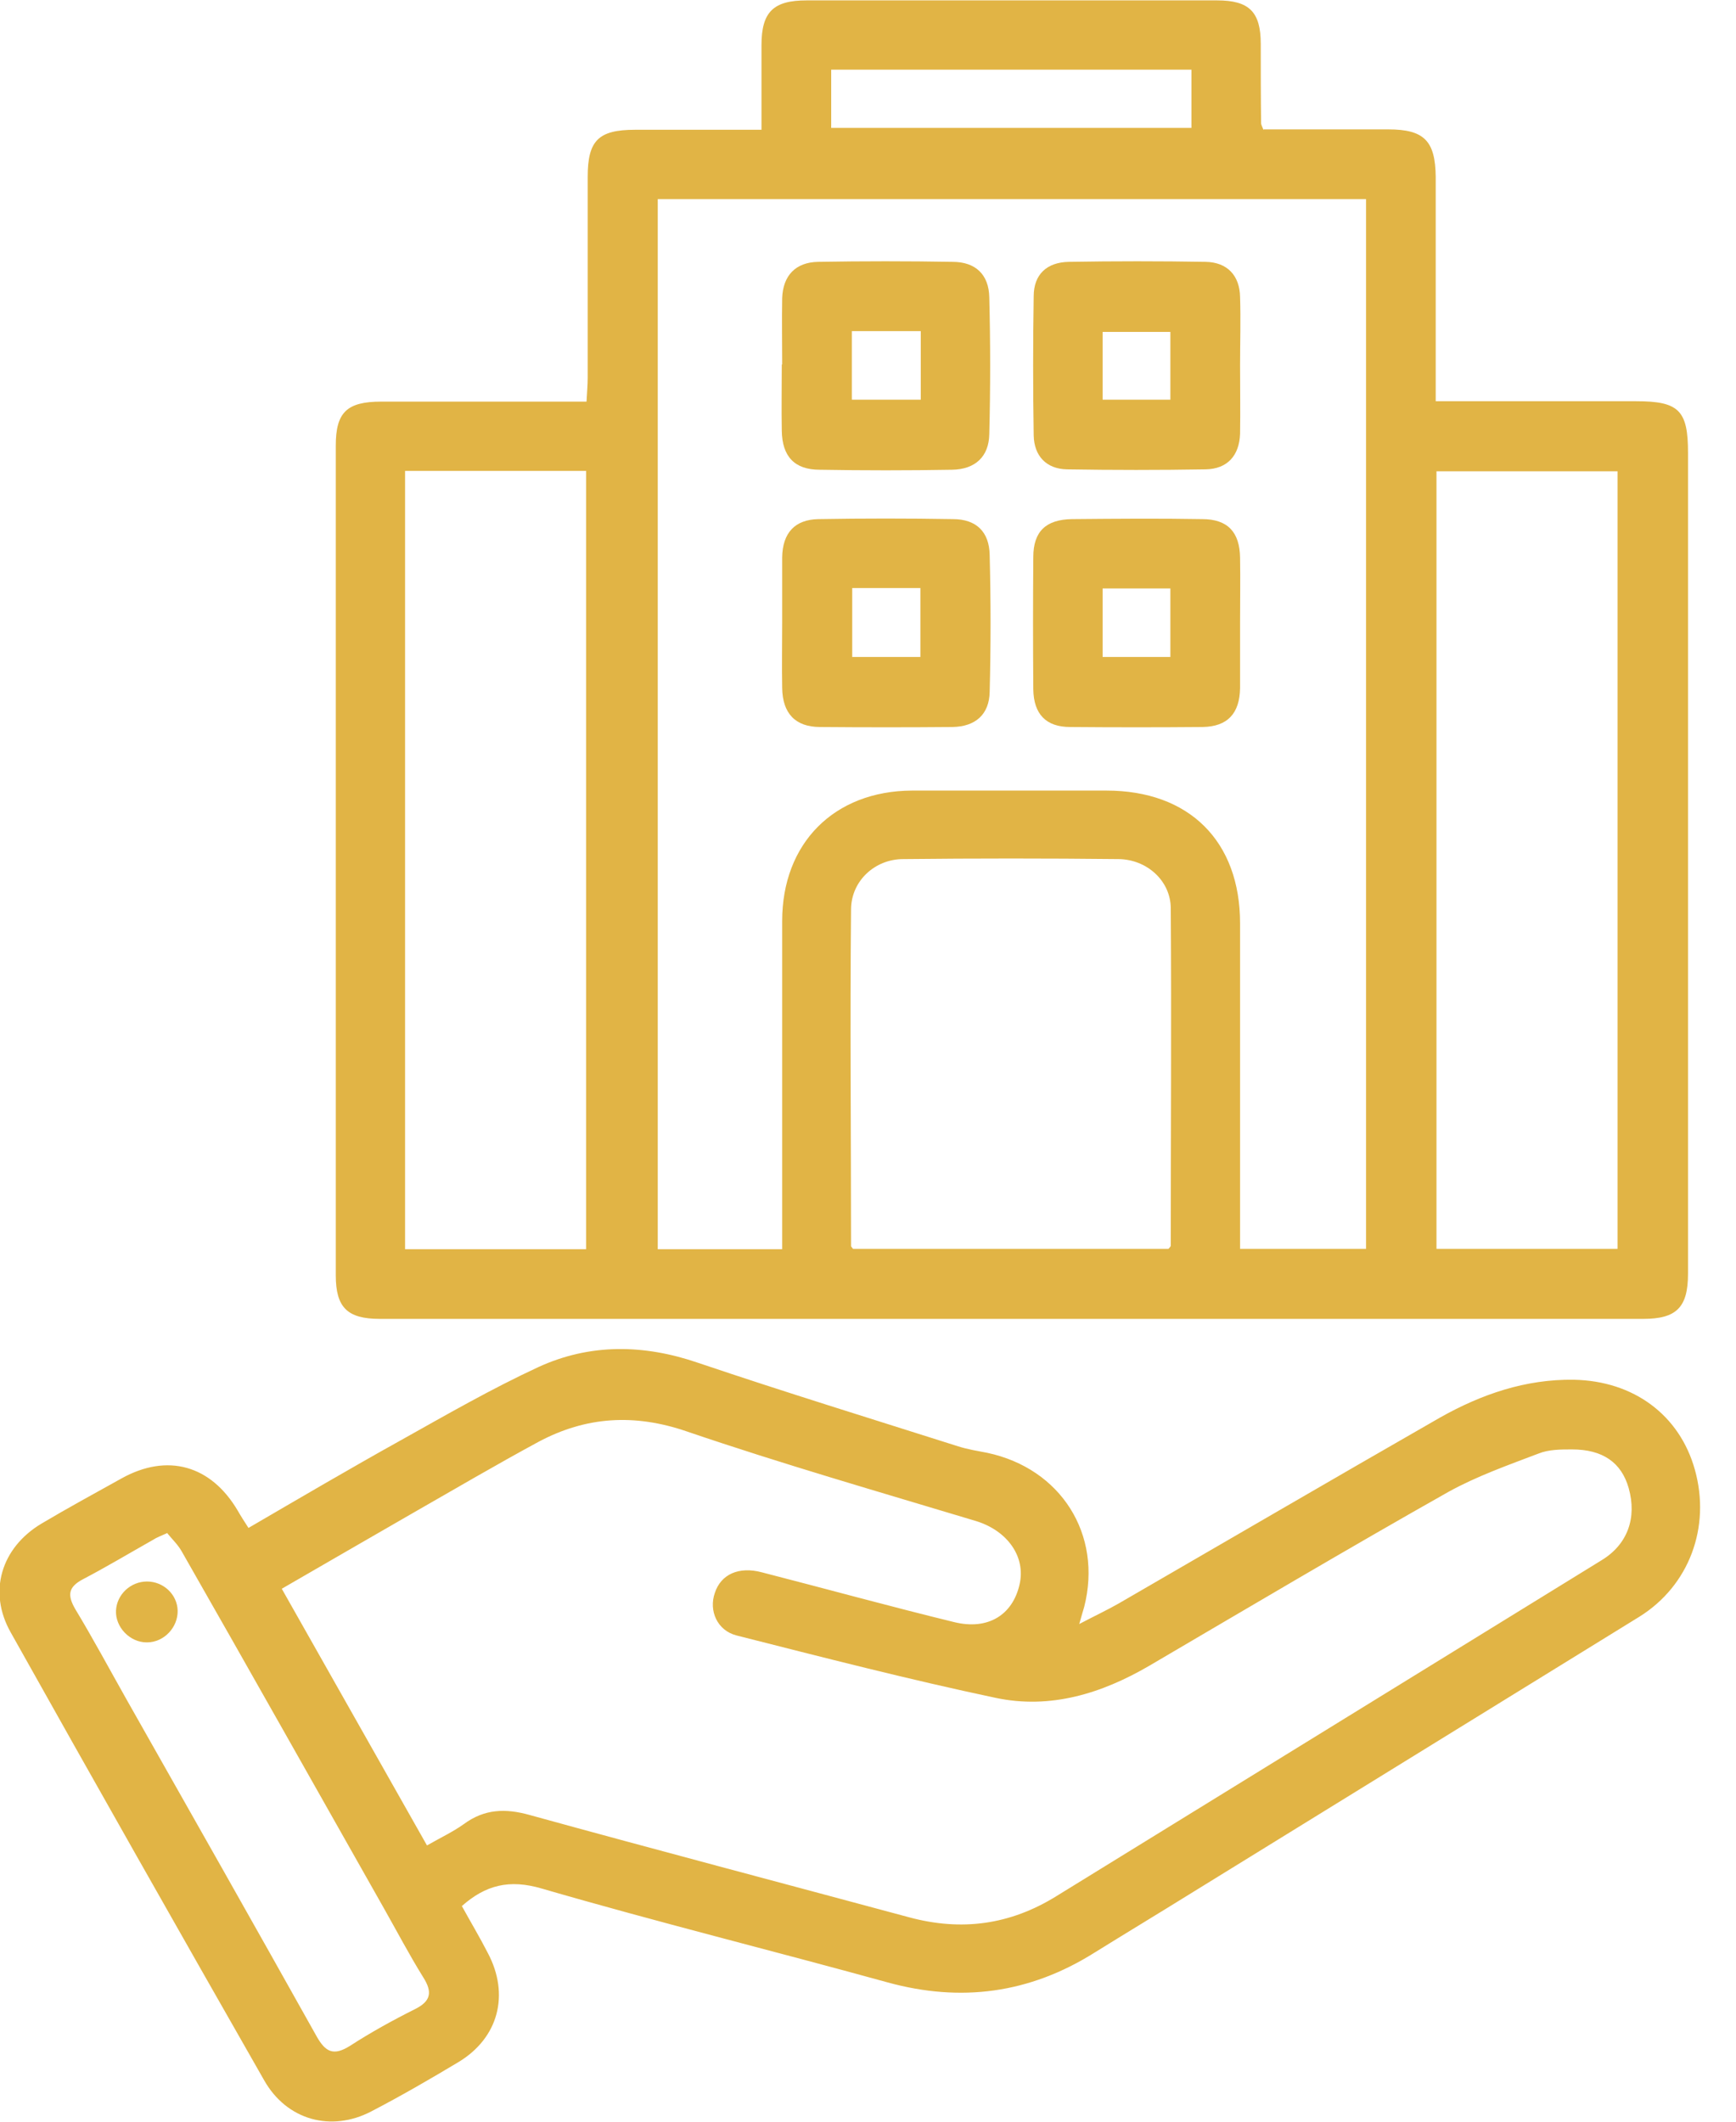 <svg width="45" height="55" viewBox="0 0 45 55" fill="none" xmlns="http://www.w3.org/2000/svg">
<g clip-path="url(#clip0_203_879)">
<path d="M32.76 3.354C33.842 3.354 34.913 3.354 35.985 3.354C36.918 3.354 37.206 3.652 37.216 4.585C37.216 6.302 37.216 8.019 37.216 9.746C37.216 9.944 37.216 10.143 37.216 10.401C37.474 10.401 37.672 10.401 37.871 10.401C39.389 10.401 40.898 10.401 42.416 10.401C43.518 10.401 43.756 10.639 43.756 11.73C43.756 18.072 43.756 24.404 43.756 30.745C43.756 31.5 43.756 32.264 43.756 33.018C43.756 33.891 43.458 34.189 42.595 34.189C31.678 34.189 20.762 34.189 9.845 34.189C9.001 34.189 8.704 33.891 8.704 33.058C8.704 25.892 8.704 18.717 8.704 11.552C8.704 10.688 8.991 10.411 9.885 10.411C11.641 10.411 13.388 10.411 15.204 10.411C15.214 10.182 15.234 9.994 15.234 9.795C15.234 8.059 15.234 6.322 15.234 4.585C15.234 3.642 15.512 3.364 16.464 3.364C17.536 3.364 18.598 3.364 19.739 3.364C19.739 2.6 19.739 1.886 19.739 1.171C19.739 0.308 20.047 0.01 20.91 0.01C24.453 0.01 28.006 0.01 31.549 0.01C32.383 0.01 32.681 0.308 32.681 1.141C32.681 1.826 32.681 2.511 32.69 3.196C32.69 3.225 32.71 3.265 32.75 3.364L32.76 3.354ZM35.41 5.161H17.05V32.383H20.275C20.275 32.154 20.275 31.956 20.275 31.748C20.275 29.128 20.275 26.498 20.275 23.878C20.275 21.853 21.625 20.503 23.64 20.494C25.317 20.494 27.004 20.494 28.681 20.494C30.825 20.494 32.145 21.804 32.145 23.937C32.145 26.537 32.145 29.148 32.145 31.748C32.145 31.946 32.145 32.145 32.145 32.373H35.41V5.161ZM10.5 12.207V32.383H15.194V12.207H10.5ZM37.236 32.373H41.93V12.217H37.236V32.383V32.373ZM30.289 32.373C30.289 32.373 30.348 32.313 30.348 32.294C30.348 29.376 30.368 26.468 30.348 23.55C30.348 22.836 29.733 22.28 28.999 22.27C27.133 22.25 25.277 22.25 23.411 22.27C22.687 22.27 22.072 22.826 22.061 23.56C22.032 26.478 22.061 29.386 22.061 32.303C22.061 32.313 22.081 32.333 22.111 32.373H30.269H30.289ZM21.546 3.315H30.884V1.806H21.546V3.315Z" fill="#E1B445"/>
<path d="M11.979 49.422C12.197 49.819 12.435 50.217 12.643 50.623C13.219 51.705 12.921 52.827 11.889 53.452C11.145 53.898 10.391 54.335 9.627 54.732C8.584 55.278 7.433 54.96 6.848 53.928C4.645 50.068 2.451 46.197 0.278 42.317C-0.318 41.265 0.03 40.123 1.072 39.498C1.757 39.091 2.451 38.714 3.146 38.327C4.337 37.662 5.468 37.98 6.163 39.161C6.242 39.3 6.332 39.439 6.441 39.608C7.771 38.833 9.071 38.069 10.391 37.335C11.562 36.68 12.733 36.005 13.954 35.439C15.293 34.824 16.692 34.844 18.102 35.33C20.335 36.084 22.587 36.779 24.84 37.494C25.088 37.573 25.346 37.613 25.595 37.662C27.5 38.069 28.582 39.776 28.105 41.652C28.076 41.751 28.046 41.85 27.976 42.099C28.393 41.88 28.691 41.741 28.989 41.572C31.767 39.965 34.536 38.347 37.325 36.749C38.397 36.144 39.548 35.747 40.798 35.767C42.347 35.797 43.538 36.68 43.934 38.099C44.351 39.588 43.786 41.106 42.495 41.91C38.605 44.312 34.705 46.713 30.815 49.115C30.001 49.621 29.177 50.117 28.363 50.623C26.686 51.675 24.91 51.913 23.004 51.388C20.017 50.564 17.01 49.819 14.043 48.956C13.199 48.708 12.584 48.867 11.969 49.413L11.979 49.422ZM11.075 47.835C11.423 47.636 11.74 47.487 12.018 47.289C12.554 46.892 13.1 46.872 13.735 47.051C17.01 47.954 20.285 48.817 23.56 49.7C24.92 50.068 26.18 49.899 27.381 49.155C32.095 46.247 36.809 43.349 41.523 40.441C42.188 40.034 42.436 39.349 42.218 38.575C42.029 37.91 41.543 37.573 40.749 37.573C40.461 37.573 40.144 37.573 39.876 37.682C39.092 37.98 38.278 38.268 37.543 38.675C34.943 40.143 32.363 41.672 29.793 43.18C28.552 43.905 27.222 44.312 25.813 44.014C23.56 43.538 21.327 42.962 19.094 42.396C18.588 42.267 18.37 41.751 18.529 41.295C18.687 40.808 19.154 40.6 19.749 40.759C21.407 41.185 23.064 41.642 24.731 42.049C25.614 42.267 26.25 41.86 26.428 41.076C26.597 40.352 26.111 39.677 25.297 39.429C22.796 38.675 20.275 37.95 17.804 37.107C16.444 36.64 15.194 36.719 13.963 37.374C12.862 37.97 11.78 38.605 10.688 39.23C9.567 39.875 8.455 40.52 7.304 41.185C8.565 43.408 9.805 45.612 11.066 47.835H11.075ZM4.347 39.736C4.168 39.816 4.059 39.856 3.97 39.915C3.354 40.263 2.759 40.62 2.134 40.947C1.767 41.146 1.747 41.354 1.945 41.702C2.412 42.476 2.838 43.27 3.285 44.063C4.932 46.971 6.58 49.879 8.207 52.787C8.436 53.194 8.644 53.303 9.071 53.035C9.607 52.688 10.182 52.37 10.758 52.082C11.175 51.874 11.214 51.636 10.966 51.249C10.609 50.673 10.291 50.068 9.954 49.472C8.207 46.386 6.471 43.299 4.714 40.223C4.615 40.044 4.466 39.905 4.337 39.746L4.347 39.736Z" fill="#E1B445"/>
<path d="M20.275 9.448C20.275 8.872 20.265 8.306 20.275 7.731C20.295 7.145 20.622 6.798 21.208 6.788C22.369 6.768 23.53 6.768 24.691 6.788C25.287 6.788 25.634 7.116 25.644 7.711C25.674 8.892 25.674 10.073 25.644 11.254C25.634 11.839 25.277 12.167 24.681 12.177C23.54 12.197 22.389 12.197 21.248 12.177C20.593 12.177 20.275 11.83 20.265 11.165C20.255 10.589 20.265 10.023 20.265 9.448H20.275ZM23.868 8.584H22.081V10.361H23.868V8.584Z" fill="#E1B445"/>
<path d="M20.275 16.107C20.275 15.551 20.275 14.995 20.275 14.45C20.285 13.815 20.603 13.467 21.218 13.457C22.379 13.437 23.54 13.437 24.701 13.457C25.307 13.457 25.644 13.785 25.654 14.39C25.684 15.571 25.684 16.752 25.654 17.933C25.644 18.519 25.287 18.836 24.691 18.846C23.55 18.856 22.399 18.856 21.258 18.846C20.613 18.846 20.285 18.489 20.275 17.834C20.265 17.258 20.275 16.693 20.275 16.117V16.107ZM22.091 15.244V17.03H23.858V15.244H22.091Z" fill="#E1B445"/>
<path d="M32.145 16.117C32.145 16.693 32.145 17.258 32.145 17.834C32.135 18.499 31.817 18.836 31.172 18.846C30.031 18.856 28.889 18.856 27.738 18.846C27.113 18.846 26.795 18.509 26.785 17.873C26.776 16.732 26.776 15.581 26.785 14.44C26.785 13.775 27.113 13.467 27.788 13.457C28.909 13.447 30.041 13.437 31.162 13.457C31.827 13.457 32.135 13.795 32.145 14.46C32.154 15.015 32.145 15.571 32.145 16.117ZM28.582 15.254V17.03H30.338V15.254H28.582Z" fill="#E1B445"/>
<path d="M32.145 9.478C32.145 10.063 32.154 10.659 32.145 11.244C32.125 11.81 31.817 12.157 31.251 12.167C30.05 12.187 28.85 12.187 27.659 12.167C27.123 12.157 26.805 11.82 26.795 11.284C26.776 10.083 26.776 8.882 26.795 7.681C26.795 7.116 27.133 6.798 27.708 6.788C28.889 6.768 30.07 6.768 31.251 6.788C31.817 6.798 32.135 7.145 32.145 7.701C32.164 8.287 32.145 8.882 32.145 9.468V9.478ZM28.582 10.361H30.338V8.604H28.582V10.361Z" fill="#E1B445"/>
<path d="M3.801 42.575C3.364 42.575 2.987 42.178 3.007 41.751C3.027 41.334 3.384 40.997 3.811 40.997C4.238 40.997 4.595 41.334 4.605 41.751C4.615 42.188 4.248 42.575 3.811 42.575H3.801Z" fill="#E1B445"/>
</g>
<defs>
<clipPath id="clip0_203_879">
<rect width="44.083" height="55" fill="white"/>
</clipPath>
</defs>
</svg>
